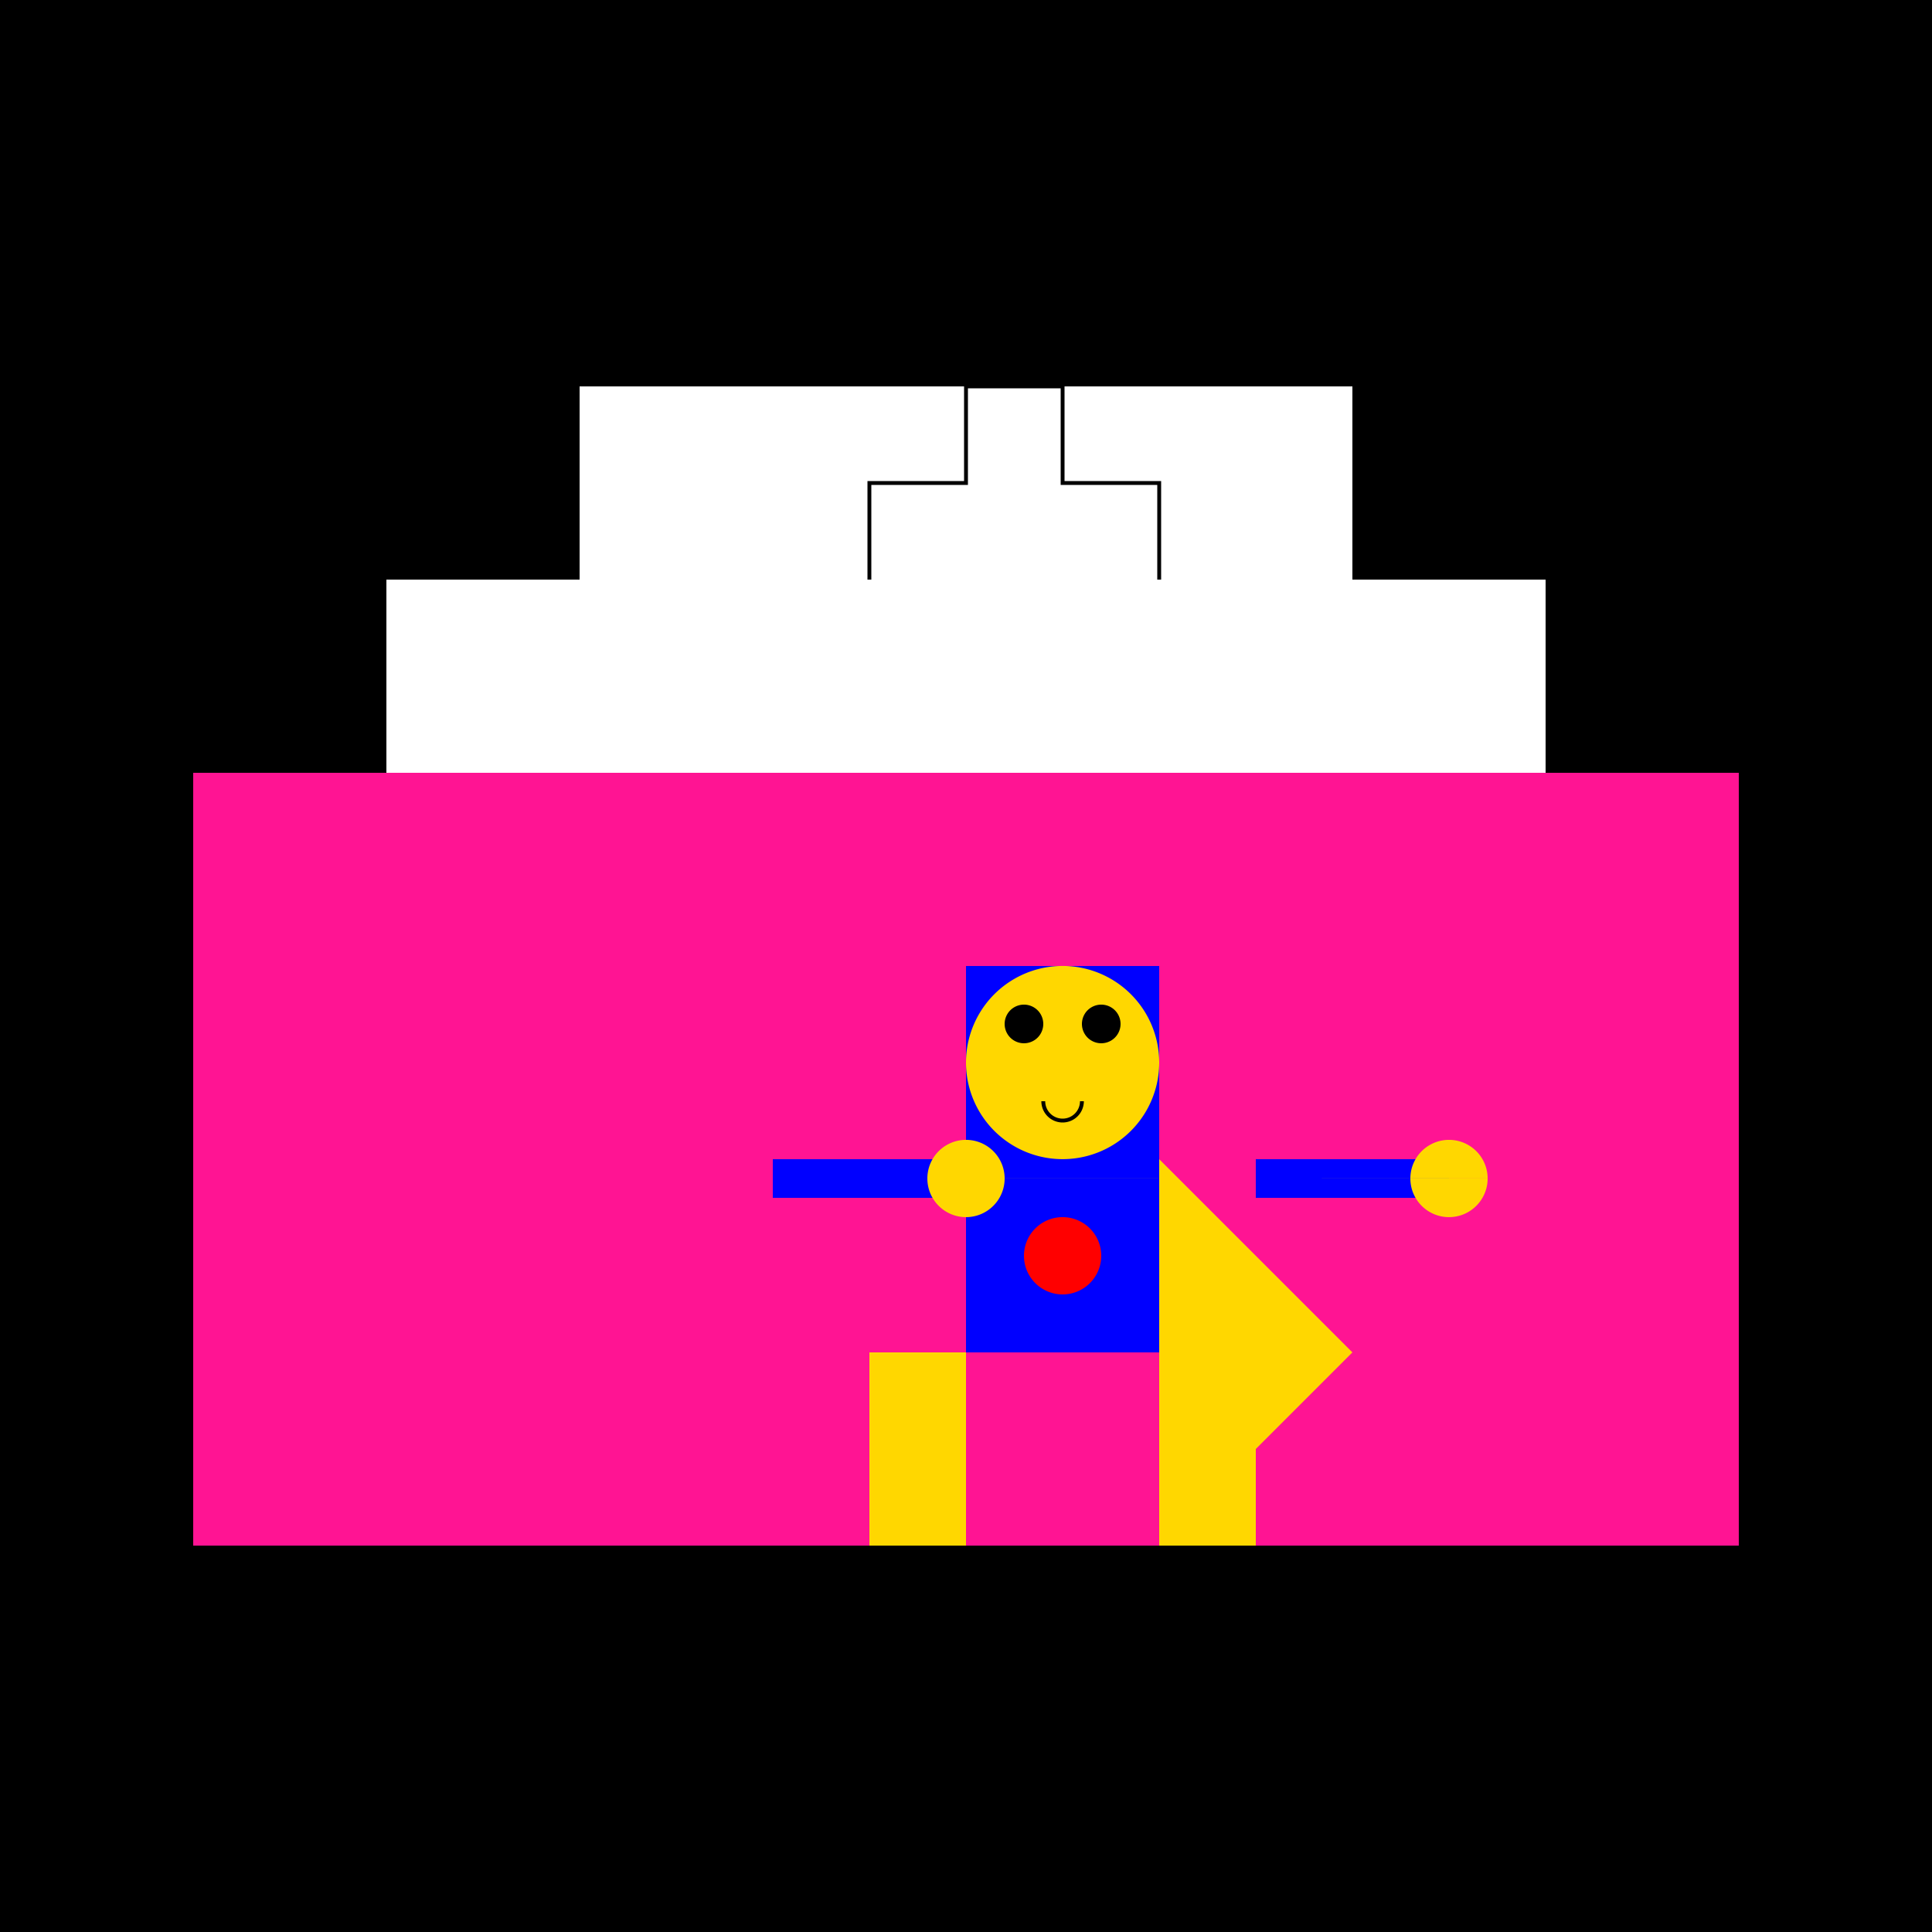 <!--

Generated by DrawGPT.
Free, open source, AI generated images in SVG, PNG, and HTML Canvas format.
https://drawgpt.ai

Created: 2023-09-26T20:06:12.697Z
Link: https://drawgpt.ai/prompt/58080/

-->
<svg xmlns="http://www.w3.org/2000/svg" xmlns:xlink="http://www.w3.org/1999/xlink" width="500" height="500"><defs/><g><rect fill="#000000" stroke="none" x="0" y="0" width="512" height="512"/><rect fill="#FF1493" stroke="none" x="50" y="200" width="400" height="200"/><rect fill="#FFFFFF" stroke="none" x="100" y="150" width="300" height="50"/><rect fill="#0000FF" stroke="none" x="250" y="250" width="50" height="100"/><path fill="#FFD700" stroke="none" paint-order="stroke fill markers" d=" M 300 300 L 350 350 L 300 400"/><path fill="#FFD700" stroke="none" paint-order="stroke fill markers" d=" M 300 275 A 25 25 0 1 1 300 274.975"/><path fill="#FF0000" stroke="none" paint-order="stroke fill markers" d=" M 285 325 A 10 10 0 1 1 285 324.99"/><rect fill="#0000FF" stroke="none" x="200" y="300" width="50" height="10"/><rect fill="#0000FF" stroke="none" x="325" y="300" width="50" height="10"/><rect fill="#FFD700" stroke="none" x="225" y="350" width="25" height="50"/><rect fill="#FFD700" stroke="none" x="300" y="350" width="25" height="50"/><rect fill="#000000" stroke="none" x="225" y="400" width="25" height="10"/><rect fill="#000000" stroke="none" x="300" y="400" width="25" height="10"/><path fill="#FFD700" stroke="none" paint-order="stroke fill markers" d=" M 260 305 A 10 10 0 1 1 260 304.99 L 385 305 A 10 10 0 1 1 385 304.99"/><path fill="#000000" stroke="none" paint-order="stroke fill markers" d=" M 270 265 A 5 5 0 1 1 270 264.995 L 290 265 A 5 5 0 1 1 290 264.995"/><path fill="none" stroke="#000000" paint-order="fill stroke markers" d=" M 280 285 A 5 5 0 0 1 270 285" stroke-miterlimit="10" stroke-dasharray=""/><rect fill="#FFFFFF" stroke="none" x="150" y="100" width="200" height="50"/><path fill="none" stroke="#000000" paint-order="fill stroke markers" d=" M 225 150 L 225 125 L 250 125 L 250 100 L 275 100 L 275 125 L 300 125 L 300 150" stroke-miterlimit="10" stroke-dasharray=""/></g></svg>